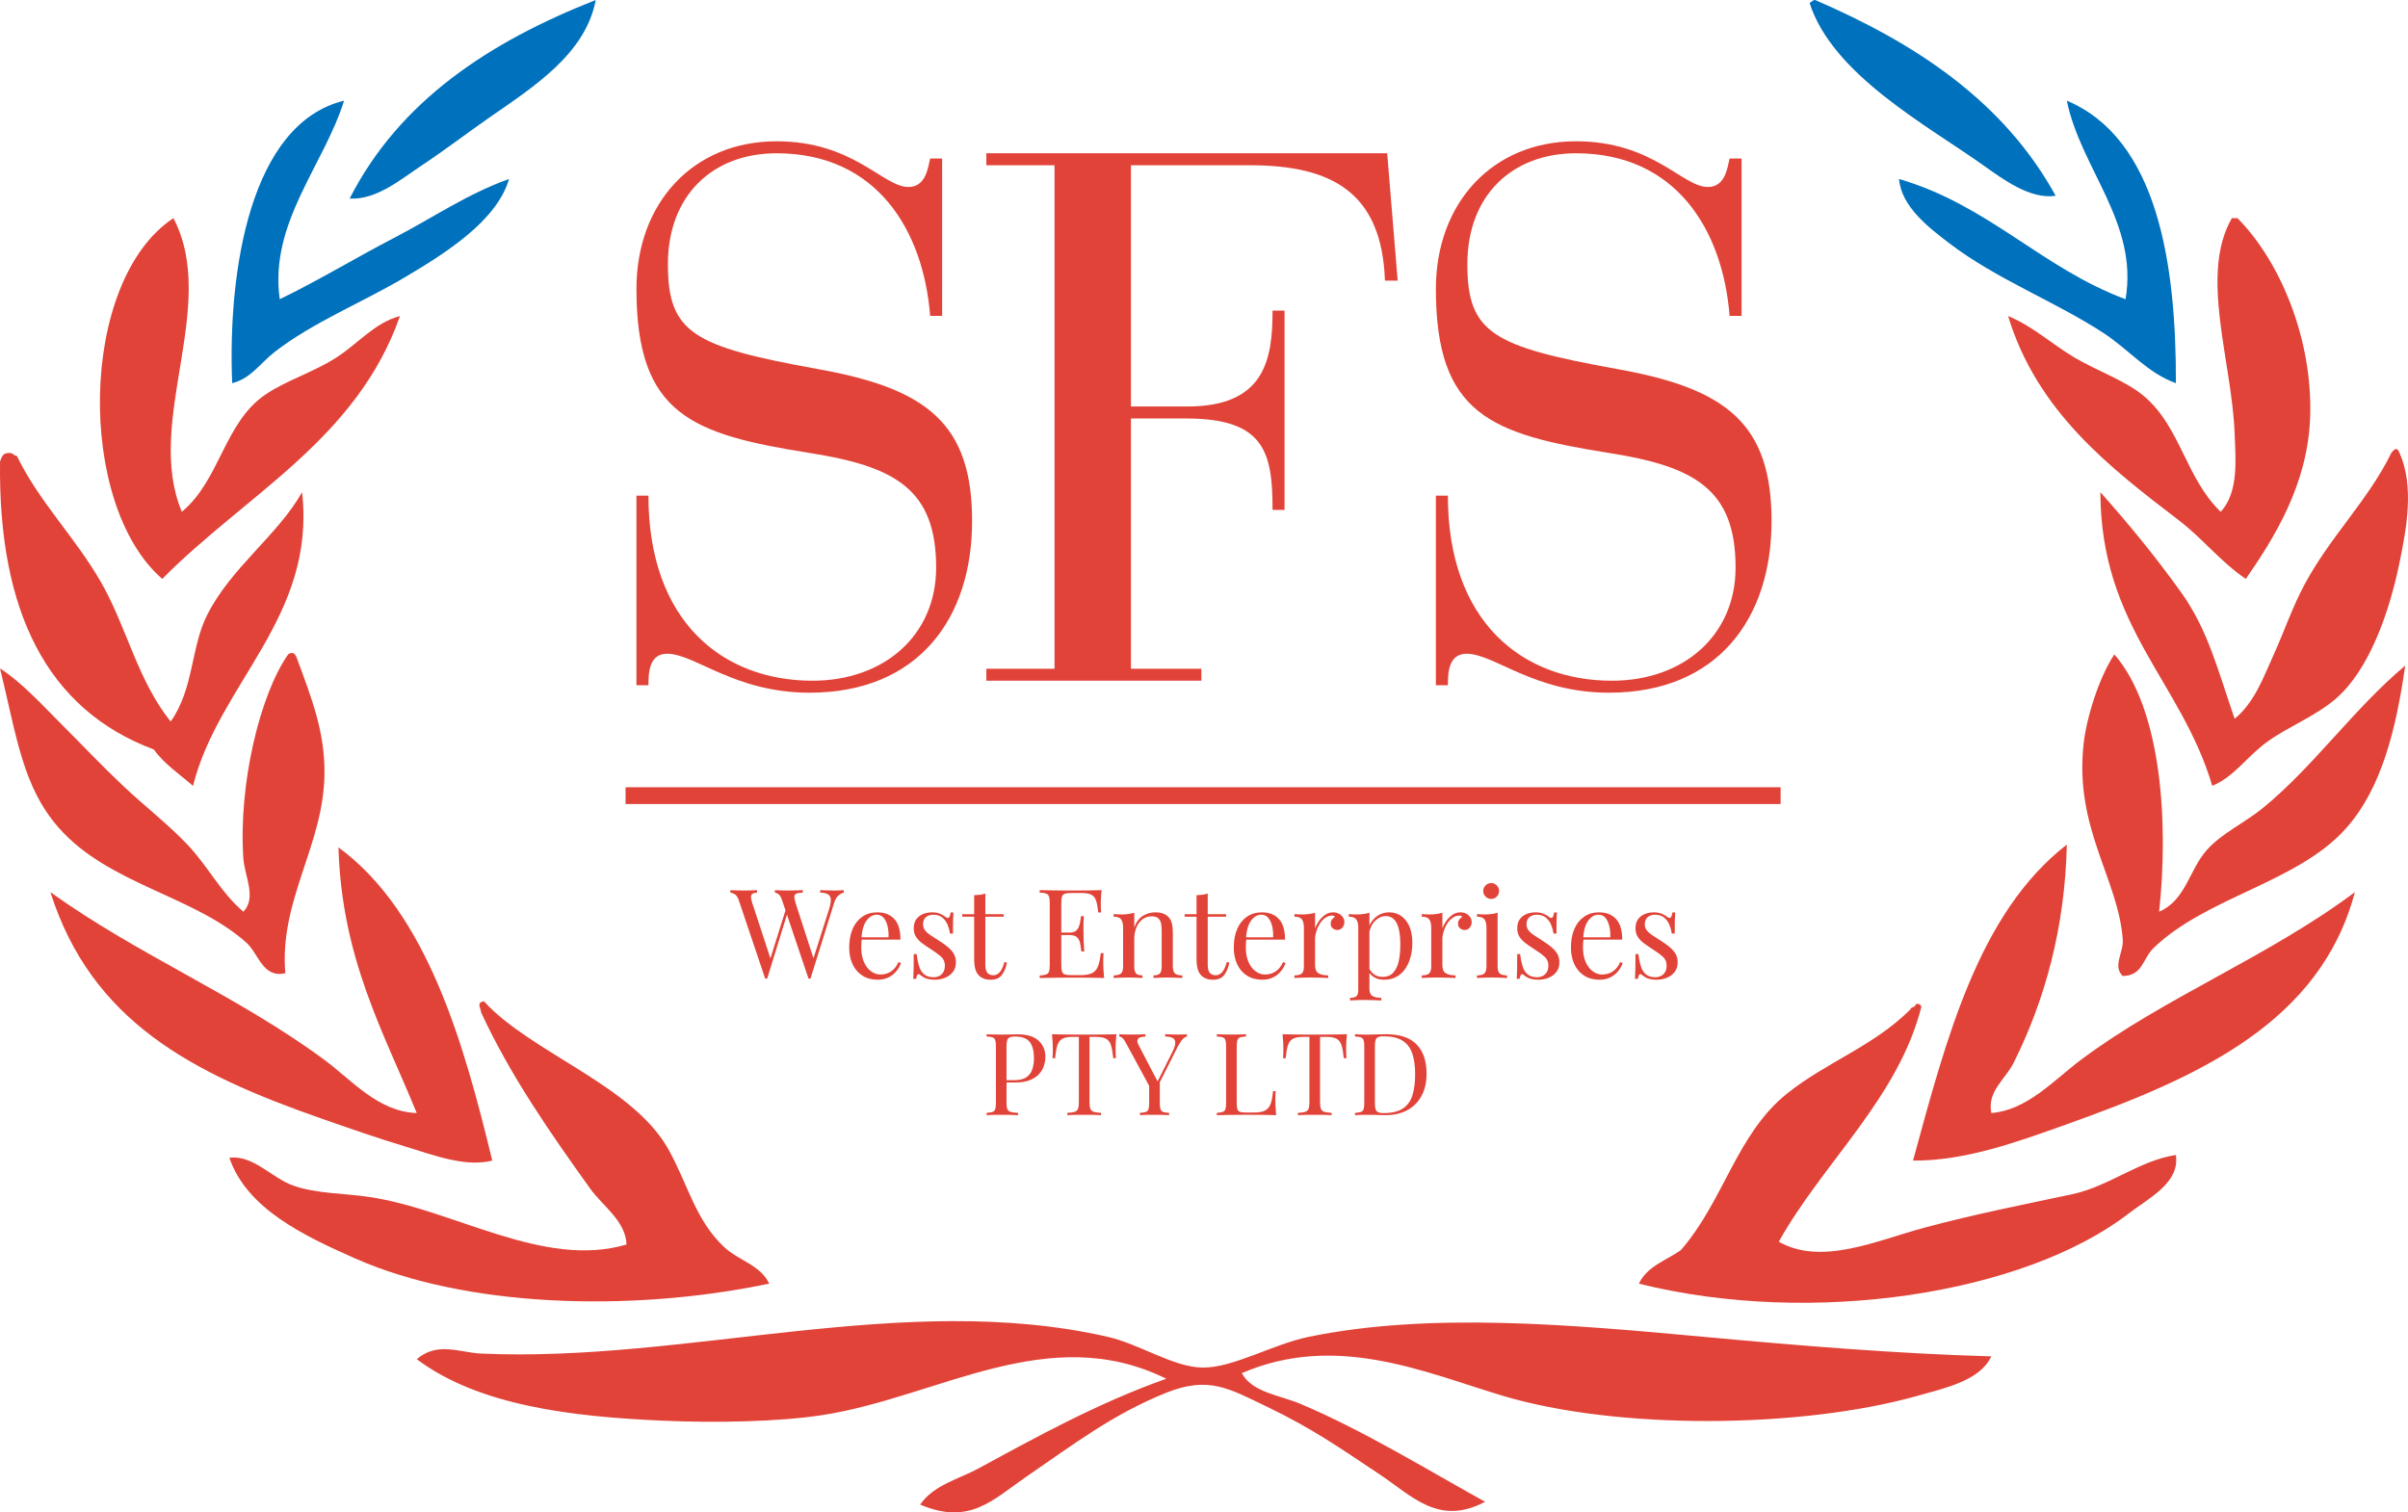 <?xml version="1.0" encoding="UTF-8"?>
<svg id="Layer_2" data-name="Layer 2" xmlns="http://www.w3.org/2000/svg" viewBox="0 0 7175 4507">
  <defs>
    <style>
      .cls-1 {
        fill: #0071bc;
      }

      .cls-1, .cls-2 {
        stroke-width: 0px;
      }

      .cls-3 {
        stroke: #e14338;
        stroke-miterlimit: 10;
        stroke-width: 50px;
      }

      .cls-3, .cls-2 {
        fill: #e14338;
      }
    </style>
  </defs>
  <g>
    <path class="cls-2" d="m6591.75,2341.92c-91.75-311.03-332.25-473.3-333.33-875.09,84.75,94.93,166.5,194.85,241.66,300.03,78.67,110.09,108.75,231.27,158.33,375.04,59.58-48.17,86.92-126.18,116.67-191.69,31.25-68.76,54.75-139.35,91.67-208.35,75.92-142.1,190.58-252.44,258.33-391.71,15.33-21.34,20.67-9.5,25,0,43.92,100.01,20.42,224.94,0,325.03-31.5,154.35-92.83,324.37-191.67,408.37-59.75,50.84-139.75,82.01-200,125.01-64.5,46.09-99.08,105.01-166.67,133.35Z"/>
    <path class="cls-2" d="m6491.75,1550.18c-204.17-156.02-422.08-323.37-508.33-608.39,74.5,30.75,130.67,84.26,200,125.01,68.08,40,153.17,68.59,208.33,116.68,106.08,92.43,121.58,241.52,225,341.7,54.42-57.92,44.58-156.77,41.67-233.36-8.42-218.02-105.25-472.55-8.33-641.73h16.67c124.42,124.85,224.42,356.04,216.67,591.73-6.58,201.52-106.92,360.79-191.67,483.38-74.75-50.51-129.25-120.93-200-175.02Z"/>
    <path class="cls-2" d="m6300.09,1950.22c142.08,163.02,161.67,506.3,133.33,766.74,78.75-33.25,89.67-124.51,141.67-183.35,43.92-49.75,112.33-80.84,166.67-125.01,150.67-122.51,272.83-297.86,425-425.04-27.08,187.69-69.5,363.87-175,483.38-144.33,163.52-416.66,205.02-575,358.37-32.67,31.59-31.75,82.09-91.67,83.34-31.08-29.67,2.75-70.17,0-108.34-12.92-181.27-144.67-331.12-116.67-583.39,8.58-77.59,45.25-197.02,91.67-266.69Z"/>
    <path class="cls-1" d="m6333.42,891.78c38.75-228.11-133.42-388.54-175-591.73,270,113.43,326.08,485.05,325,841.75-83.92-29.5-140.67-100.59-216.67-150.01-146.08-95.01-316.41-158.68-458.33-266.69-62.33-47.5-142.92-109.59-150-191.69,266.83,77.67,424.25,264.69,675,358.37Z"/>
    <path class="cls-2" d="m6158.42,3350.36c-145.58,51.84-301.33,109.43-458.33,108.34,100.25-366.45,195.75-737.66,458.33-941.76-5.42,246.52-64.83,462.88-158.33,650.06-25,50.09-79.5,84.84-66.67,150.01,107.17-8.83,185.33-97.26,266.66-158.35,245.66-184.44,562.83-309.36,816.66-500.05-102.67,387.71-463.41,551.22-858.33,691.74Z"/>
    <path class="cls-1" d="m5908.43,491.74c-167-118.68-448.41-269.44-516.66-483.38,6.75-1.58,8.33-8.33,16.67-8.33,302.83,130.51,563,303.7,716.66,583.39-75.33,11.42-154.58-47.59-216.67-91.68Z"/>
    <path class="cls-2" d="m6483.42,3442.03c12.33,83.26-80.42,127.76-141.67,175.02-309.75,238.61-941.49,337.45-1458.32,208.35,23.58-51.42,81.08-68.92,125-100.01,129.17-148.93,165.83-346.03,316.66-466.71,117-93.68,258.25-141.51,366.66-250.02,2.08-9.08,16.58-5.67,16.67-16.67,9.67-1.33,14.83,1.83,16.67,8.33-69.33,272.44-292.33,463.21-425,700.07,127.67,72.67,292-3.67,433.33-41.67,150-40.34,301.25-70.09,441.66-100.01,108-23,202.75-101.76,308.33-116.68Z"/>
    <path class="cls-2" d="m2916.78,4375.46c168.92-91.84,354.83-194.69,558.33-266.69-351.91-173.93-679.91,55.26-1024.99,108.34-129.33,19.92-315.16,23.67-475,16.67-271.08-11.92-548.25-44.5-733.33-183.35,62-53.09,128.5-19.5,191.67-16.67,611.58,27.75,1261.91-188.35,1866.65-50,97.42,22.25,195.83,90.84,283.33,91.68,92.25.83,207.92-69.34,316.66-91.68,360-74.01,780.74-36.25,1174.99,0,299.16,27.5,576.83,50.26,858.33,58.34-34.17,72.84-138.17,94.34-216.67,116.68-348.5,99.01-898.74,103.59-1241.66,0-233.25-70.42-495.16-187.44-774.99-66.67,30.92,57.51,112.92,65.51,175,91.68,185.75,78.26,378.25,196.6,550,291.7-139,73.17-216.33-16.75-316.66-83.34-116.58-77.42-197-134.6-333.33-200.02-113.58-54.51-174.08-92.09-300-41.67-157.92,63.26-276.91,154.18-416.66,250.02-99.58,68.26-168.5,146.43-316.66,83.34,40.17-58.76,115.67-76.09,175-108.34Z"/>
    <path class="cls-2" d="m1058.46,3750.4c-156.33-69.09-323.41-149.43-375-300.03,70.67-9.75,127.75,61.51,191.67,83.34,69.92,23.92,147.08,21.84,225,33.34,251.91,37.09,518.75,214.85,766.66,141.68-2.58-70.34-70.83-114.34-108.33-166.68-113.42-158.35-235.92-332.45-325-525.05-1.08-14.92-14.92-28.34,8.33-33.34,138.75,153.35,443.08,249.69,550,441.71,58.92,105.84,79.92,210.77,166.67,291.7,41.58,38.84,109,53.92,133.33,108.34-415.66,86.68-904.66,70.26-1233.32-75.01Z"/>
    <path class="cls-1" d="m1258.46,491.74c-64.75,43-137.08,104.59-216.67,100.01C1191.13,299.39,1458.29,124.87,1775.12.03c-30.5,161.02-185.83,259.03-316.66,350.03-64.75,45-131.08,95.93-200,141.68Z"/>
    <path class="cls-2" d="m958.46,3333.69c-385.58-134.85-685.16-288.53-808.33-675.07,261.5,187.94,557.5,308.36,816.66,500.05,82.5,61.01,159.5,154.1,275,158.35-99.17-242.52-223.5-459.88-233.33-791.75,264.75,193.6,374.41,586.64,458.33,933.43-80.67,20.17-172.92-15.83-258.33-41.67-83.5-25.25-169.17-55.09-250-83.34Z"/>
    <path class="cls-1" d="m691.8,1141.81c-13.58-333.78,53.5-773.83,333.33-841.75-59.33,191.35-223.5,364.45-191.67,591.73,117.33-56.92,227.92-124.43,341.66-183.35,113-58.59,217.92-131.1,341.66-175.02-36.5,124.51-186.67,219.44-308.33,291.7-129.75,77.09-276.08,134.85-391.66,225.02-41.33,32.25-69.83,78.42-125,91.68Z"/>
    <path class="cls-2" d="m725.13,2558.61c-15-220.36,48.83-487.38,133.33-608.39,8.33-5.75,18.25-8.33,25,8.33,45.75,123.93,85.25,223.69,83.33,350.03-3.17,211.85-135.08,374.04-116.67,591.73-68.25,15.17-78.67-57.92-116.67-91.68-157.33-140.1-409.5-172.68-558.33-341.7C67.97,2345.18,50.55,2198.99.13,1991.89c65.75,42.75,123.83,107.18,183.33,166.68,61.5,61.51,119.92,123.51,183.33,183.35,63.17,59.67,133.08,113.43,191.67,175.02,61.67,64.92,99,142.68,166.67,200.02,40.42-41.84,3.5-106.76,0-158.35Z"/>
    <path class="cls-2" d="m483.46,1725.2c-255.91-221.44-249.83-888.09,33.33-1075.11,136.33,261.61-87.83,605.73,25,875.09,114.58-95.18,126-266.44,250-350.03,61.33-41.34,140.75-65.51,208.33-108.34,67.08-42.5,115.25-104.76,191.67-125.01-128.83,368.45-461.41,533.05-708.33,783.41Z"/>
    <path class="cls-2" d="m458.46,2233.58C138.8,2114.32-5.62,1819.87.13,1375.16c5.25-16.67,11-25.34,25-25,13.5-2.33,14.33,7.92,25,8.33,64.75,134.68,174.17,243.27,250,375.04,78.08,135.76,108.58,292.03,208.33,416.71,68.92-96.43,59.83-219.77,108.33-316.7,70.92-141.76,209.08-236.27,283.33-366.7,41.83,372.79-248.66,569.47-325,875.09-40.08-34.92-85.42-64.59-116.67-108.34Z"/>
  </g>
  <g>
    <path class="cls-2" d="m1896.4,1477.12h35.72c0,375.09,221.02,551.48,488.91,551.48,214.32,0,368.36-136.2,368.36-337.14,0-232.2-120.56-301.42-377.29-341.61-350.5-55.82-515.7-113.87-515.7-488.96,0-254.53,167.44-439.84,417.47-439.84,229.95,0,317.01,136.2,392.92,136.2,51.35,0,58.04-55.82,64.74-84.84h35.72v468.87h-35.72c-20.09-254.53-158.51-484.5-457.66-484.5-189.76,0-323.71,125.03-323.71,330.44s75.9,245.6,446.49,312.58c325.94,58.05,459.89,162.99,459.89,453.24s-160.74,511.29-484.44,511.29c-223.25,0-341.57-116.1-424.17-116.1-53.58,0-55.81,55.82-55.81,93.78h-35.72v-564.88Z"/>
    <path class="cls-2" d="m3142.12,492.49h-203.16v-35.72h1194.37l31.25,379.56h-37.94c-8.93-261.23-156.28-343.84-401.85-343.84h-354.96v718.93h167.43c232.17,0,254.5-140.66,254.5-285.79h35.73v593.9h-35.73c0-169.69-22.33-272.39-256.73-272.39h-165.2v745.73h209.85v35.72h-640.71v-35.72h203.16V492.49Z"/>
    <path class="cls-2" d="m4278.43,1477.12h35.73c0,375.09,221.01,551.48,488.91,551.48,214.31,0,368.36-136.2,368.36-337.14,0-232.2-120.56-301.42-377.29-341.61-350.5-55.82-515.7-113.87-515.7-488.96,0-254.53,167.43-439.84,417.48-439.84,229.95,0,317.01,136.2,392.92,136.2,51.33,0,58.04-55.82,64.73-84.84h35.73v468.87h-35.73c-20.08-254.53-158.49-484.5-457.65-484.5-189.76,0-323.71,125.03-323.71,330.44s75.91,245.6,446.5,312.58c325.94,58.05,459.89,162.99,459.89,453.24s-160.74,511.29-484.45,511.29c-223.24,0-341.57-116.1-424.17-116.1-53.58,0-55.81,55.82-55.81,93.78h-35.73v-564.88Z"/>
  </g>
  <line class="cls-3" x1="1863.97" y1="2371.07" x2="5305.61" y2="2371.07"/>
  <g>
    <path class="cls-2" d="m2255.61,2652.7v7.4c-6.41.49-11.03,1.72-13.86,3.7-2.84,1.98-4.2,5.11-4.07,9.43.12,4.31,1.42,10.29,3.88,17.93l57.32,174.93-9.25,9.24,51.77-165.3,5.54,8.88-61.01,197.48h-5.92l-78.39-232.61c-3.21-9.62-7.27-15.9-12.2-18.86-4.94-2.96-9.37-4.55-13.31-4.8v-7.4c4.93.25,11.03.5,18.31.74,7.26.25,14.35.37,21.26.37,8.14,0,15.72-.12,22.74-.37,7.02-.24,12.76-.49,17.19-.74Zm258.47,0v7.4c-4.68.99-9.86,3.75-15.53,8.32-5.67,4.56-10.23,12.52-13.68,23.85l-69.88,224.11h-5.92l-78.39-232.61c-3.21-9.62-6.78-15.9-10.72-18.86-3.95-2.96-7.64-4.55-11.09-4.8v-7.4c4.44.25,9.98.5,16.64.74,6.66.25,13.07.37,19.23.37,9.61,0,18.61-.12,26.99-.37,8.38-.24,15.16-.49,20.34-.74v7.4c-7.39.25-13.25.99-17.56,2.21-4.32,1.24-6.78,3.94-7.4,8.14-.62,4.19.56,11.09,3.52,20.71l55.09,170.49-5.17,4.44,48.81-153.48c4.44-13.55,6.47-24.09,6.1-31.62-.37-7.52-3.15-12.81-8.32-15.9-5.18-3.08-12.94-4.74-23.3-4.99v-7.4c7.15.25,14.42.5,21.81.74,7.4.25,14.3.37,20.71.37s11.7-.12,15.9-.37c4.19-.24,8.13-.49,11.83-.74Z"/>
    <path class="cls-2" d="m2613.91,2718.9c21.69,0,38.64,6.6,50.84,19.78,12.2,13.19,18.3,33.72,18.3,61.57h-130.53l-.37-7.02h95.4c.49-12.08-.49-23.24-2.96-33.47-2.47-10.23-6.35-18.43-11.65-24.59-5.3-6.16-12.14-9.25-20.52-9.25-11.34,0-21.39,5.67-30.14,17.01-8.75,11.34-13.99,29.34-15.71,53.99l1.11,1.48c-.49,3.7-.86,7.76-1.11,12.2-.25,4.44-.37,8.88-.37,13.31,0,16.76,2.71,31.19,8.13,43.26,5.42,12.09,12.51,21.27,21.26,27.55,8.75,6.29,17.81,9.43,27.18,9.43,7.39,0,14.42-1.16,21.08-3.51,6.66-2.34,12.81-6.22,18.49-11.65,5.67-5.42,10.6-12.7,14.79-21.82l7.4,2.97c-2.72,8.14-7.16,16.02-13.31,23.66-6.17,7.64-13.93,13.87-23.3,18.67-9.37,4.81-20.22,7.21-32.54,7.21-17.75,0-32.97-4.07-45.67-12.2-12.7-8.14-22.44-19.42-29.21-33.84-6.78-14.42-10.17-31-10.17-49.73,0-21.7,3.45-40.37,10.35-56.03,6.9-15.65,16.64-27.73,29.21-36.24s27.23-12.75,44-12.75Z"/>
    <path class="cls-2" d="m2777.35,2718.9c9.86,0,18.24,1.61,25.14,4.8,6.9,3.21,11.95,6.17,15.16,8.88,8.13,6.66,13.07,2.22,14.79-13.31h8.5c-.49,6.91-.86,15.11-1.11,24.6-.25,9.49-.37,22.26-.37,38.28h-8.5c-1.48-9.12-4.01-18-7.58-26.63s-8.81-15.72-15.71-21.27c-6.9-5.54-15.9-8.32-26.99-8.32-8.63,0-15.84,2.4-21.63,7.21-5.8,4.81-8.69,11.9-8.69,21.26,0,7.39,2.22,13.75,6.66,19.05,4.44,5.3,10.22,10.24,17.38,14.8,7.15,4.56,14.91,9.55,23.3,14.97,9.36,5.92,17.87,11.97,25.51,18.12,7.64,6.17,13.74,12.94,18.3,20.34,4.56,7.4,6.84,16.16,6.84,26.26,0,11.35-2.96,20.84-8.88,28.47-5.92,7.65-13.63,13.45-23.11,17.38-9.49,3.94-19.91,5.92-31.24,5.92-5.43,0-10.54-.44-15.35-1.29-4.81-.87-9.43-2.17-13.86-3.89-2.47-1.24-4.99-2.71-7.58-4.44-2.59-1.72-5.12-3.57-7.58-5.55-2.47-1.97-4.68-1.9-6.66.19-1.98,2.1-3.45,6.22-4.44,12.38h-8.5c.49-7.89.86-17.5,1.11-28.84.24-11.34.37-26.37.37-45.11h8.5c1.72,13.81,4.19,25.89,7.4,36.24,3.2,10.36,8.26,18.44,15.16,24.22,6.9,5.8,16.51,8.7,28.84,8.7,4.93,0,9.92-1.11,14.98-3.34,5.05-2.21,9.3-5.91,12.76-11.09,3.45-5.18,5.17-12.08,5.17-20.71,0-10.84-3.94-19.72-11.83-26.63-7.89-6.9-17.87-14.17-29.95-21.82-8.88-5.66-17.2-11.33-24.96-17.01-7.76-5.66-14.05-12.07-18.86-19.23-4.81-7.15-7.21-15.78-7.21-25.89,0-11.09,2.53-20.16,7.58-27.18,5.05-7.02,11.77-12.2,20.15-15.53,8.38-3.33,17.38-4.99,26.99-4.99Z"/>
    <path class="cls-2" d="m2935.98,2662.68v61.76h54.73v7.39h-54.73v143.12c0,11.59,2.09,19.73,6.29,24.41,4.19,4.69,9.98,7.02,17.38,7.02s13.8-3.01,19.23-9.06c5.42-6.04,10.11-16.21,14.05-30.52l7.4,1.85c-2.47,14.3-7.34,26.38-14.61,36.24-7.27,9.86-18.43,14.8-33.46,14.8-8.39,0-15.29-1.05-20.71-3.15-5.43-2.09-10.23-5.11-14.42-9.06-5.43-5.67-9.19-12.45-11.28-20.34-2.1-7.89-3.15-18.37-3.15-31.44v-123.89h-35.5v-7.39h35.5v-56.58c6.16-.25,12.08-.74,17.75-1.48,5.67-.74,10.84-1.97,15.53-3.7Z"/>
    <path class="cls-2" d="m3282.45,2652.7c-.99,8.64-1.66,17.01-2.03,25.15-.37,8.14-.56,14.3-.56,18.49,0,4.44.12,8.69.37,12.75.24,4.07.49,7.46.74,10.17h-8.5c-1.48-14.54-3.58-26.07-6.29-34.57-2.72-8.51-7.34-14.54-13.87-18.11-6.53-3.57-16.34-5.37-29.4-5.37h-30.69c-8.39,0-14.73.68-19.04,2.03-4.32,1.36-7.21,4.2-8.69,8.51-1.48,4.31-2.22,11.04-2.22,20.16v183.42c0,8.88.74,15.54,2.22,19.98,1.48,4.44,4.37,7.34,8.69,8.69,4.31,1.36,10.66,2.03,19.04,2.03h26.99c15.53,0,27.3-2.09,35.31-6.28,8.01-4.19,13.8-11.03,17.38-20.53,3.57-9.48,6.22-22.37,7.95-38.64h8.5c-.74,6.65-1.11,15.53-1.11,26.62,0,4.69.19,11.4.56,20.16.37,8.75,1.05,17.81,2.03,27.18-12.57-.49-26.75-.8-42.52-.92-15.78-.12-29.83-.19-42.15-.19h-20.89c-8.5,0-17.69.07-27.55.19-9.86.12-19.85.25-29.95.37-10.11.12-19.73.3-28.84.55v-7.39c8.38-.49,14.72-1.48,19.04-2.97,4.31-1.47,7.21-4.43,8.69-8.87,1.48-4.44,2.22-11.1,2.22-19.98v-183.42c0-9.11-.74-15.84-2.22-20.16-1.48-4.31-4.38-7.27-8.69-8.88-4.32-1.6-10.67-2.52-19.04-2.77v-7.4c9.11.25,18.73.44,28.84.56,10.11.12,20.09.25,29.95.37,9.85.12,19.04.18,27.55.18h20.89c11.33,0,24.22-.06,38.64-.18s27.3-.43,38.64-.93Zm-63.6,126.48v7.39h-67.67v-7.39h67.67Zm10.72-48.81c-.99,14.05-1.42,24.78-1.29,32.17.12,7.39.18,14.18.18,20.34s.12,12.94.37,20.34c.24,7.4.86,18.12,1.85,32.18h-8.5c-.98-7.89-2.16-15.6-3.51-23.11-1.36-7.52-4.31-13.69-8.88-18.49-4.56-4.81-12.26-7.21-23.11-7.21v-7.39c8.13,0,14.36-1.66,18.67-4.99,4.31-3.33,7.45-7.58,9.43-12.76,1.97-5.17,3.33-10.54,4.07-16.08.74-5.55,1.48-10.54,2.22-14.98h8.5Z"/>
    <path class="cls-2" d="m3442.56,2718.9c9.36,0,17.2,1.24,23.48,3.7,6.29,2.46,11.52,5.91,15.71,10.35,4.68,4.93,8.01,11.1,9.98,18.49,1.97,7.39,2.96,17.38,2.96,29.96v98.73c0,10.36,2.16,17.38,6.47,21.08,4.31,3.7,11.52,5.55,21.63,5.55v7.76c-4.2-.25-10.6-.55-19.23-.92-8.63-.37-17.01-.56-25.14-.56s-16.09.19-23.85.56c-7.76.37-13.62.67-17.57.92v-7.76c8.88,0,15.16-1.85,18.86-5.55,3.7-3.7,5.55-10.72,5.55-21.08v-106.87c0-7.64-.62-14.66-1.85-21.08-1.24-6.41-4.01-11.59-8.32-15.54-4.32-3.93-10.91-5.91-19.78-5.91-10.35,0-19.41,2.96-27.18,8.88-7.76,5.91-13.81,13.99-18.12,24.22-4.32,10.24-6.47,21.64-6.47,34.21v82.09c0,10.36,1.85,17.38,5.54,21.08s9.98,5.55,18.86,5.55v7.76c-3.94-.25-9.8-.55-17.57-.92-7.76-.37-15.71-.56-23.85-.56s-16.52.19-25.14.56c-8.63.37-15.04.67-19.23.92v-7.76c10.11,0,17.31-1.85,21.63-5.55,4.31-3.7,6.47-10.72,6.47-21.08v-115.75c0-11.1-1.98-19.29-5.92-24.6-3.94-5.29-11.34-7.95-22.18-7.95v-7.76c7.89.74,15.53,1.11,22.93,1.11s13.99-.43,20.52-1.29c6.53-.86,12.51-2.16,17.94-3.89v43.64c6.4-16.76,15.34-28.42,26.81-34.95,11.46-6.53,23.48-9.8,36.05-9.8Z"/>
    <path class="cls-2" d="m3598.6,2662.68v61.76h54.72v7.39h-54.72v143.12c0,11.59,2.09,19.73,6.29,24.41,4.18,4.69,9.98,7.02,17.37,7.02s13.8-3.01,19.23-9.06c5.42-6.04,10.09-16.21,14.04-30.52l7.39,1.85c-2.47,14.3-7.34,26.38-14.6,36.24-7.28,9.86-18.44,14.8-33.47,14.8-8.38,0-15.28-1.05-20.72-3.15-5.42-2.09-10.22-5.11-14.41-9.06-5.44-5.67-9.2-12.45-11.29-20.34-2.09-7.89-3.14-18.37-3.14-31.44v-123.89h-35.5v-7.39h35.5v-56.58c6.16-.25,12.07-.74,17.75-1.48,5.66-.74,10.83-1.97,15.53-3.7Z"/>
    <path class="cls-2" d="m3759.81,2718.9c21.69,0,38.64,6.6,50.84,19.78,12.21,13.19,18.31,33.72,18.31,61.57h-130.53l-.37-7.02h95.4c.49-12.08-.49-23.24-2.96-33.47-2.47-10.23-6.35-18.43-11.65-24.59-5.3-6.16-12.14-9.25-20.53-9.25-11.34,0-21.38,5.67-30.13,17.01-8.75,11.34-13.99,29.34-15.72,53.99l1.11,1.48c-.49,3.7-.86,7.76-1.11,12.2-.25,4.44-.37,8.88-.37,13.31,0,16.76,2.72,31.19,8.13,43.26,5.43,12.09,12.52,21.27,21.27,27.55,8.74,6.29,17.81,9.43,27.18,9.43,7.39,0,14.43-1.16,21.08-3.51,6.65-2.34,12.81-6.22,18.49-11.65,5.66-5.42,10.6-12.7,14.79-21.82l7.39,2.97c-2.72,8.14-7.15,16.02-13.31,23.66-6.16,7.64-13.92,13.87-23.29,18.67-9.37,4.81-20.21,7.21-32.54,7.21-17.75,0-32.97-4.07-45.67-12.2-12.7-8.14-22.44-19.42-29.21-33.84-6.78-14.42-10.17-31-10.17-49.73,0-21.7,3.45-40.37,10.35-56.03,6.9-15.65,16.65-27.73,29.22-36.24,12.57-8.51,27.23-12.75,44-12.75Z"/>
    <path class="cls-2" d="m3972.05,2718.9c6.65,0,12.51,1.35,17.56,4.07,5.06,2.71,9,6.22,11.84,10.54,2.83,4.31,4.25,9.18,4.25,14.61,0,6.16-1.91,11.59-5.73,16.27-3.83,4.69-8.94,7.02-15.35,7.02-5.18,0-9.74-1.66-13.68-4.99-3.94-3.33-5.91-8.08-5.91-14.24,0-4.69,1.29-8.7,3.88-12.02,2.59-3.33,5.48-5.98,8.69-7.95-1.73-2.46-4.31-3.7-7.76-3.7-7.65,0-14.67,2.28-21.08,6.84-6.41,4.56-11.84,10.42-16.28,17.56-4.43,7.16-7.89,14.74-10.35,22.75-2.47,8.01-3.7,15.47-3.7,22.37v78.4c0,12.08,3.52,20.16,10.54,24.22s16.57,6.1,28.66,6.1v7.76c-5.68-.25-13.68-.55-24.04-.92-10.35-.37-21.32-.56-32.91-.56-8.38,0-16.71.19-24.95.56-8.27.37-14.49.67-18.68.92v-7.76c10.11,0,17.32-1.85,21.64-5.55,4.3-3.7,6.47-10.72,6.47-21.08v-115.75c0-11.1-1.98-19.29-5.92-24.6-3.94-5.29-11.34-7.95-22.19-7.95v-7.76c7.89.74,15.54,1.11,22.93,1.11s13.99-.43,20.53-1.29c6.53-.86,12.51-2.16,17.93-3.89v46.23c2.71-7.15,6.59-14.36,11.65-21.63,5.05-7.27,11.15-13.37,18.3-18.3,7.15-4.93,15.03-7.39,23.66-7.39Z"/>
    <path class="cls-2" d="m4080.39,2720v227.06c0,10.6,3.15,17.69,9.44,21.27,6.28,3.56,14.98,5.36,26.07,5.36v7.76c-5.43-.25-12.94-.55-22.56-.92-9.61-.37-19.84-.56-30.68-.56-7.65,0-15.22.19-22.74.56-7.53.37-13.26.67-17.2.92v-7.76c8.88,0,15.17-1.61,18.86-4.81,3.7-3.2,5.54-9.25,5.54-18.12v-186.38c0-11.1-1.98-19.29-5.91-24.6-3.94-5.29-11.35-7.95-22.19-7.95v-7.76c7.89.74,15.53,1.11,22.93,1.11s13.99-.43,20.52-1.29c6.53-.86,12.52-2.16,17.93-3.89Zm59.16-1.1c13.07,0,24.77,3.51,35.13,10.54,10.36,7.02,18.55,17.32,24.59,30.88,6.03,13.56,9.06,30.32,9.06,50.29,0,13.31-1.61,26.44-4.81,39.38-3.2,12.94-8.2,24.65-14.98,35.13-6.78,10.48-15.53,18.86-26.26,25.16-10.72,6.28-23.6,9.43-38.64,9.43-11.58,0-21.63-2.72-30.13-8.14-8.5-5.43-14.24-11.96-17.2-19.61l3.71-5.17c3.45,6.9,8.44,12.7,14.97,17.37,6.54,4.69,14.73,7.03,24.59,7.03,13.81,0,24.53-4.31,32.17-12.94,7.64-8.63,13-20.16,16.09-34.57,3.08-14.43,4.63-30.38,4.63-47.9,0-19.72-1.61-35.87-4.81-48.44-3.21-12.57-8.02-21.94-14.43-28.1-6.41-6.16-14.3-9.25-23.66-9.25-12.09,0-23.05,4.99-32.91,14.98-9.86,9.98-16.15,25.09-18.86,45.3l-4.44-5.18c2.71-20.96,10.17-37.23,22.37-48.82,12.2-11.59,26.81-17.37,43.82-17.37Z"/>
    <path class="cls-2" d="m4351.44,2718.9c6.65,0,12.51,1.35,17.56,4.07,5.06,2.71,9,6.22,11.84,10.54,2.83,4.31,4.25,9.18,4.25,14.61,0,6.16-1.91,11.59-5.73,16.27-3.83,4.69-8.94,7.02-15.35,7.02-5.18,0-9.74-1.66-13.68-4.99s-5.91-8.08-5.91-14.24c0-4.69,1.29-8.7,3.88-12.02,2.59-3.33,5.48-5.98,8.69-7.95-1.73-2.46-4.31-3.7-7.76-3.7-7.65,0-14.67,2.28-21.08,6.84-6.41,4.56-11.84,10.42-16.28,17.56-4.43,7.16-7.89,14.74-10.35,22.75-2.47,8.01-3.7,15.47-3.7,22.37v78.4c0,12.08,3.52,20.16,10.54,24.22,7.02,4.07,16.57,6.1,28.66,6.1v7.76c-5.68-.25-13.68-.55-24.04-.92-10.35-.37-21.32-.56-32.91-.56-8.38,0-16.71.19-24.95.56-8.27.37-14.49.67-18.68.92v-7.76c10.11,0,17.32-1.85,21.64-5.55,4.3-3.7,6.47-10.72,6.47-21.08v-115.75c0-11.1-1.98-19.29-5.92-24.6-3.94-5.29-11.34-7.95-22.19-7.95v-7.76c7.89.74,15.54,1.11,22.93,1.11s13.99-.43,20.53-1.29c6.53-.86,12.51-2.16,17.93-3.89v46.23c2.71-7.15,6.59-14.36,11.65-21.63,5.05-7.27,11.15-13.37,18.3-18.3,7.15-4.93,15.03-7.39,23.66-7.39Z"/>
    <path class="cls-2" d="m4462.37,2720v160.13c0,10.36,2.16,17.38,6.47,21.08,4.3,3.7,11.52,5.55,21.63,5.55v7.76c-4.19-.25-10.54-.55-19.04-.92-8.5-.37-17.07-.56-25.7-.56s-16.89.19-25.51.56c-8.63.37-15.04.67-19.23.92v-7.76c10.11,0,17.32-1.85,21.64-5.55,4.3-3.7,6.47-10.72,6.47-21.08v-115.75c0-11.1-1.98-19.29-5.92-24.6-3.94-5.29-11.34-7.95-22.19-7.95v-7.76c7.89.74,15.54,1.11,22.93,1.11s13.99-.43,20.53-1.29c6.53-.86,12.51-2.16,17.93-3.89Zm-19.23-88.38c6.41,0,11.95,2.35,16.64,7.03,4.68,4.69,7.03,10.23,7.03,16.64s-2.35,11.96-7.03,16.64-10.22,7.02-16.64,7.02-11.95-2.34-16.64-7.02c-4.68-4.69-7.02-10.23-7.02-16.64s2.34-11.96,7.02-16.64c4.68-4.69,10.23-7.03,16.64-7.03Z"/>
    <path class="cls-2" d="m4575.52,2718.9c9.85,0,18.24,1.61,25.14,4.8,6.9,3.21,11.95,6.17,15.16,8.88,8.13,6.66,13.07,2.22,14.8-13.31h8.5c-.5,6.91-.87,15.11-1.11,24.6-.25,9.49-.37,22.26-.37,38.28h-8.5c-1.48-9.12-4.01-18-7.58-26.63-3.57-8.63-8.82-15.72-15.72-21.27-6.9-5.54-15.9-8.32-26.99-8.32-8.63,0-15.84,2.4-21.63,7.21-5.8,4.81-8.69,11.9-8.69,21.26,0,7.39,2.22,13.75,6.66,19.05,4.43,5.3,10.22,10.24,17.37,14.8,7.15,4.56,14.92,9.55,23.3,14.97,9.36,5.92,17.87,11.97,25.51,18.12,7.64,6.17,13.74,12.94,18.3,20.34,4.56,7.4,6.84,16.16,6.84,26.26,0,11.35-2.96,20.84-8.88,28.47-5.92,7.65-13.63,13.45-23.11,17.38-9.49,3.94-19.91,5.92-31.24,5.92-5.43,0-10.54-.44-15.35-1.29-4.81-.87-9.43-2.17-13.86-3.89-2.47-1.24-5-2.71-7.58-4.44-2.58-1.72-5.12-3.57-7.58-5.55-2.46-1.97-4.68-1.9-6.65.19-1.98,2.1-3.46,6.22-4.44,12.38h-8.5c.49-7.89.86-17.5,1.11-28.84.24-11.34.37-26.37.37-45.11h8.5c1.72,13.81,4.18,25.89,7.39,36.24,3.2,10.36,8.26,18.44,15.16,24.22,6.9,5.8,16.52,8.7,28.84,8.7,4.93,0,9.92-1.11,14.98-3.34,5.06-2.21,9.3-5.91,12.76-11.09,3.45-5.18,5.18-12.08,5.18-20.71,0-10.84-3.95-19.72-11.84-26.63-7.89-6.9-17.87-14.17-29.94-21.82-8.88-5.66-17.2-11.33-24.96-17.01-7.76-5.66-14.05-12.07-18.85-19.23-4.81-7.15-7.21-15.78-7.21-25.89,0-11.09,2.52-20.16,7.57-27.18,5.06-7.02,11.77-12.2,20.16-15.53,8.38-3.33,17.38-4.99,27-4.99Z"/>
    <path class="cls-2" d="m4764.46,2718.9c21.69,0,38.64,6.6,50.84,19.78,12.21,13.19,18.31,33.72,18.31,61.57h-130.53l-.37-7.02h95.4c.49-12.08-.49-23.24-2.96-33.47-2.47-10.23-6.35-18.43-11.65-24.59-5.3-6.16-12.14-9.25-20.53-9.25-11.34,0-21.38,5.67-30.13,17.01-8.75,11.34-13.99,29.34-15.72,53.99l1.11,1.48c-.49,3.7-.86,7.76-1.11,12.2-.25,4.44-.37,8.88-.37,13.31,0,16.76,2.72,31.19,8.13,43.26,5.43,12.09,12.52,21.27,21.27,27.55,8.74,6.29,17.81,9.43,27.18,9.43,7.39,0,14.43-1.16,21.08-3.51,6.65-2.34,12.81-6.22,18.49-11.65,5.66-5.42,10.6-12.7,14.79-21.82l7.39,2.97c-2.72,8.14-7.15,16.02-13.31,23.66-6.16,7.64-13.92,13.87-23.29,18.67-9.37,4.81-20.21,7.21-32.54,7.21-17.75,0-32.97-4.07-45.67-12.2-12.7-8.14-22.44-19.42-29.21-33.84-6.79-14.42-10.17-31-10.17-49.73,0-21.7,3.45-40.37,10.35-56.03,6.9-15.65,16.65-27.73,29.22-36.24,12.57-8.51,27.23-12.75,44-12.75Z"/>
    <path class="cls-2" d="m4927.9,2718.9c9.85,0,18.24,1.61,25.14,4.8,6.9,3.21,11.95,6.17,15.16,8.88,8.13,6.66,13.07,2.22,14.8-13.31h8.5c-.5,6.91-.87,15.11-1.11,24.6-.25,9.49-.37,22.26-.37,38.28h-8.5c-1.48-9.12-4.01-18-7.58-26.63s-8.82-15.72-15.72-21.27c-6.9-5.54-15.9-8.32-26.99-8.32-8.63,0-15.84,2.4-21.63,7.21-5.8,4.81-8.69,11.9-8.69,21.26,0,7.39,2.22,13.75,6.66,19.05,4.43,5.3,10.22,10.24,17.37,14.8,7.15,4.56,14.92,9.55,23.3,14.97,9.36,5.92,17.87,11.97,25.51,18.12,7.64,6.17,13.74,12.94,18.3,20.34,4.56,7.4,6.84,16.16,6.84,26.26,0,11.35-2.96,20.84-8.88,28.47-5.92,7.65-13.63,13.45-23.11,17.38-9.49,3.94-19.91,5.92-31.24,5.92-5.43,0-10.54-.44-15.35-1.29-4.81-.87-9.43-2.17-13.86-3.89-2.47-1.24-5-2.71-7.58-4.44-2.58-1.72-5.12-3.57-7.58-5.55-2.46-1.97-4.68-1.9-6.65.19-1.98,2.1-3.46,6.22-4.44,12.38h-8.5c.49-7.89.86-17.5,1.11-28.84.24-11.34.37-26.37.37-45.11h8.5c1.72,13.81,4.18,25.89,7.39,36.24,3.2,10.36,8.26,18.44,15.16,24.22,6.9,5.8,16.52,8.7,28.84,8.7,4.93,0,9.92-1.11,14.98-3.34,5.06-2.21,9.3-5.91,12.76-11.09,3.45-5.18,5.18-12.08,5.18-20.71,0-10.84-3.95-19.72-11.84-26.63-7.89-6.9-17.87-14.17-29.94-21.82-8.88-5.66-17.2-11.33-24.96-17.01-7.76-5.66-14.05-12.07-18.85-19.23-4.81-7.15-7.21-15.78-7.21-25.89,0-11.09,2.52-20.16,7.57-27.18,5.06-7.02,11.77-12.2,20.16-15.53,8.38-3.33,17.38-4.99,27-4.99Z"/>
    <path class="cls-2" d="m2939.84,3082.1c4.77.23,11.01.46,18.73.68,7.72.23,15.33.34,22.82.34,10.67,0,20.89-.11,30.65-.34,9.76-.23,16.69-.34,20.77-.34,27.47,0,48.02,6.25,61.64,18.73,13.62,12.5,20.44,28.62,20.44,48.37,0,8.17-1.36,16.75-4.09,25.72-2.73,8.97-7.44,17.26-14.14,24.86-6.7,7.61-15.84,13.79-27.42,18.56-11.58,4.77-26.22,7.16-43.94,7.16h-32.69v-6.81h29.29c16.12,0,28.44-3.07,36.96-9.2,8.51-6.13,14.3-14.19,17.37-24.18,3.07-9.99,4.6-20.78,4.6-32.36,0-21.57-4.26-37.69-12.77-48.36-8.51-10.67-23.11-16.01-43.76-16.01-10.44,0-17.26,1.93-20.44,5.79-3.18,3.87-4.77,11.7-4.77,23.5v168.95c0,8.17.85,14.3,2.55,18.39,1.71,4.09,5.05,6.81,10.05,8.17,4.99,1.37,12.26,2.28,21.8,2.73v6.81c-5.91-.46-13.4-.73-22.48-.86-9.08-.1-18.28-.17-27.59-.17s-17.15.07-24.86.17c-7.72.12-13.96.4-18.73.86v-6.81c7.72-.45,13.56-1.36,17.54-2.73,3.97-1.36,6.64-4.09,8.01-8.17,1.36-4.09,2.04-10.22,2.04-18.39v-168.95c0-8.39-.68-14.59-2.04-18.56-1.36-3.97-4.03-6.69-8.01-8.17-3.98-1.47-9.82-2.33-17.54-2.56v-6.81Z"/>
    <path class="cls-2" d="m3326.39,3082.1c-.91,8.64-1.53,16.98-1.88,25.04-.34,8.06-.51,14.25-.51,18.56,0,5.45.11,10.56.34,15.33.23,4.76.46,8.97.68,12.6h-7.83c-1.59-15.89-3.74-28.44-6.47-37.64-2.72-9.19-7.49-15.83-14.3-19.92-6.81-4.09-17.37-6.13-31.68-6.13h-18.39v193.81c0,9.08.85,15.89,2.55,20.43,1.71,4.54,5.05,7.61,10.05,9.2,4.99,1.59,12.26,2.61,21.79,3.06v6.81c-5.91-.46-13.4-.73-22.47-.86-9.08-.1-18.28-.17-27.59-.17-10.22,0-19.81.07-28.77.17-8.98.12-16.18.4-21.63.86v-6.81c9.54-.45,16.8-1.47,21.79-3.06,4.99-1.59,8.35-4.66,10.05-9.2,1.7-4.54,2.56-11.36,2.56-20.43v-193.81h-18.39c-14.08,0-24.58,2.04-31.51,6.13-6.93,4.09-11.75,10.73-14.47,19.92-2.72,9.2-4.88,21.75-6.47,37.64h-7.83c.46-3.63.74-7.84.86-12.6.11-4.77.17-9.88.17-15.33,0-4.31-.17-10.5-.51-18.56-.34-8.06-.97-16.4-1.87-25.04,9.54.23,19.92.46,31.16.68,11.24.23,22.54.34,33.89.34h61.81c11.24,0,22.53-.11,33.89-.34,11.35-.23,21.68-.46,30.99-.68Z"/>
    <path class="cls-2" d="m3536.52,3082.1v6.81c-4.31.91-8.63,3.7-12.94,8.34-4.31,4.66-9.08,11.98-14.31,21.97l-68.79,136.24h-5.79l-79.7-147.15c-4.54-8.4-8.34-13.68-11.41-15.84-3.06-2.15-5.85-3.23-8.34-3.23v-7.16c4.54.23,9.25.46,14.14.68,4.88.23,10.16.34,15.84.34,7.49,0,15.49-.06,24.01-.17s16.4-.4,23.67-.86v7.16c-5.68,0-10.68.68-14.99,2.04-4.31,1.36-7.15,3.87-8.51,7.49-1.36,3.64-.34,8.75,3.06,15.33l57.56,110.36-2.72,2.04,45.29-90.26c6.35-12.49,9.48-22.14,9.36-28.96-.11-6.8-2.78-11.52-8-14.13-5.23-2.6-12.6-4.03-22.14-4.26v-6.81c6.58.23,13.28.46,20.09.68,6.81.23,13.17.34,19.07.34s10.78-.11,14.64-.34c3.86-.23,7.49-.46,10.9-.68Zm-80.72,137.61v67.44c0,8.17.68,14.3,2.04,18.39,1.36,4.09,4.03,6.81,8,8.17,3.97,1.37,9.82,2.28,17.54,2.73v6.81c-5.23-.46-11.75-.73-19.59-.86-7.83-.1-15.72-.17-23.67-.17-8.85,0-17.14.07-24.86.17-7.72.12-13.96.4-18.73.86v-6.81c7.72-.45,13.57-1.36,17.54-2.73,3.97-1.36,6.64-4.09,8-8.17,1.36-4.09,2.04-10.22,2.04-18.39v-69.82l18.39,21.12,13.28-18.73Z"/>
    <path class="cls-2" d="m3712.58,3082.1v6.81c-7.72.23-13.57,1.08-17.53,2.56-3.98,1.48-6.64,4.2-8.01,8.17-1.36,3.97-2.04,10.17-2.04,18.56v168.95c0,8.17.68,14.3,2.04,18.39,1.37,4.09,4.03,6.77,8.01,8.01,3.96,1.24,9.82,1.87,17.53,1.87h24.87c10.67,0,19.36-1.14,26.06-3.41,6.69-2.26,12.03-5.84,16-10.73,3.97-4.88,6.98-11.4,9.03-19.58,2.04-8.18,3.63-18.17,4.77-29.97h7.83c-.68,7.03-1.03,16.35-1.03,27.92,0,4.32.17,10.51.51,18.57.34,8.06.96,16.4,1.87,25.03-11.57-.46-24.64-.73-39.16-.86-14.54-.1-27.48-.17-38.83-.17h-19.24c-7.83,0-16.3.07-25.37.17-9.08.12-18.28.23-27.59.34-9.31.12-18.17.29-26.57.51v-6.81c7.72-.45,13.57-1.36,17.54-2.73,3.97-1.36,6.64-4.09,8-8.17,1.37-4.09,2.04-10.22,2.04-18.39v-168.95c0-8.39-.67-14.59-2.04-18.56-1.36-3.97-4.03-6.69-8-8.17-3.97-1.47-9.83-2.33-17.54-2.56v-6.81c4.77.23,11.01.46,18.73.68,7.72.23,16.01.34,24.87.34,7.94,0,15.83-.11,23.67-.34,7.83-.23,14.36-.46,19.58-.68Z"/>
    <path class="cls-2" d="m4013.31,3082.1c-.9,8.64-1.53,16.98-1.87,25.04-.34,8.06-.51,14.25-.51,18.56,0,5.45.11,10.56.34,15.33.23,4.76.46,8.97.68,12.6h-7.83c-1.6-15.89-3.75-28.44-6.47-37.64-2.73-9.19-7.5-15.83-14.31-19.92-6.8-4.09-17.36-6.13-31.67-6.13h-18.39v193.81c0,9.08.85,15.89,2.56,20.43,1.7,4.54,5.05,7.61,10.04,9.2,4.99,1.59,12.26,2.61,21.8,3.06v6.81c-5.91-.46-13.4-.73-22.48-.86-9.08-.1-18.27-.17-27.59-.17-10.22,0-19.81.07-28.77.17-8.97.12-16.18.4-21.63.86v-6.81c9.53-.45,16.8-1.47,21.8-3.06,4.99-1.59,8.34-4.66,10.04-9.2,1.7-4.54,2.56-11.36,2.56-20.43v-193.81h-18.4c-14.07,0-24.57,2.04-31.5,6.13-6.93,4.09-11.75,10.73-14.47,19.92-2.73,9.2-4.88,21.75-6.47,37.64h-7.83c.45-3.63.73-7.84.85-12.6.11-4.77.17-9.88.17-15.33,0-4.31-.17-10.5-.51-18.56-.33-8.06-.96-16.4-1.87-25.04,9.54.23,19.93.46,31.17.68,11.23.23,22.53.34,33.89.34h61.81c11.23,0,22.53-.11,33.89-.34,11.35-.23,21.68-.46,30.99-.68Z"/>
    <path class="cls-2" d="m4130.47,3082.1c40.63,0,70.83,10.17,90.59,30.49,19.76,20.33,29.63,49.45,29.63,87.37,0,24.75-4.83,46.38-14.47,64.88-9.65,18.51-23.67,32.87-42.06,43.09-18.4,10.22-40.65,15.33-66.76,15.33-3.4,0-7.95-.11-13.63-.34-5.67-.22-11.53-.39-17.53-.51-6.02-.1-11.53-.17-16.53-.17-7.94,0-15.78.07-23.5.17-7.72.12-13.96.4-18.73.86v-6.81c7.72-.45,13.57-1.36,17.54-2.73,3.97-1.36,6.64-4.09,8-8.17,1.37-4.09,2.04-10.22,2.04-18.39v-168.95c0-8.39-.67-14.59-2.04-18.56-1.36-3.97-4.03-6.69-8-8.17-3.97-1.47-9.83-2.33-17.54-2.56v-6.81c4.77.23,11.01.51,18.73.86s15.33.4,22.83.17c7.94-.23,16.91-.46,26.9-.68,9.99-.22,18.16-.34,24.53-.34Zm-8.51,6.13c-10.45,0-17.26,1.94-20.44,5.8s-4.77,11.7-4.77,23.5v170.31c0,11.8,1.64,19.64,4.94,23.5,3.29,3.86,10.16,5.79,20.6,5.79,24.74,0,43.94-4.49,57.56-13.46,13.63-8.96,23.17-22.08,28.61-39.34s8.17-38.26,8.17-63.02-3.01-46.49-9.03-63.18c-6.02-16.69-15.89-29.18-29.63-37.46-13.74-8.29-32.41-12.44-56.02-12.44Z"/>
  </g>
</svg>